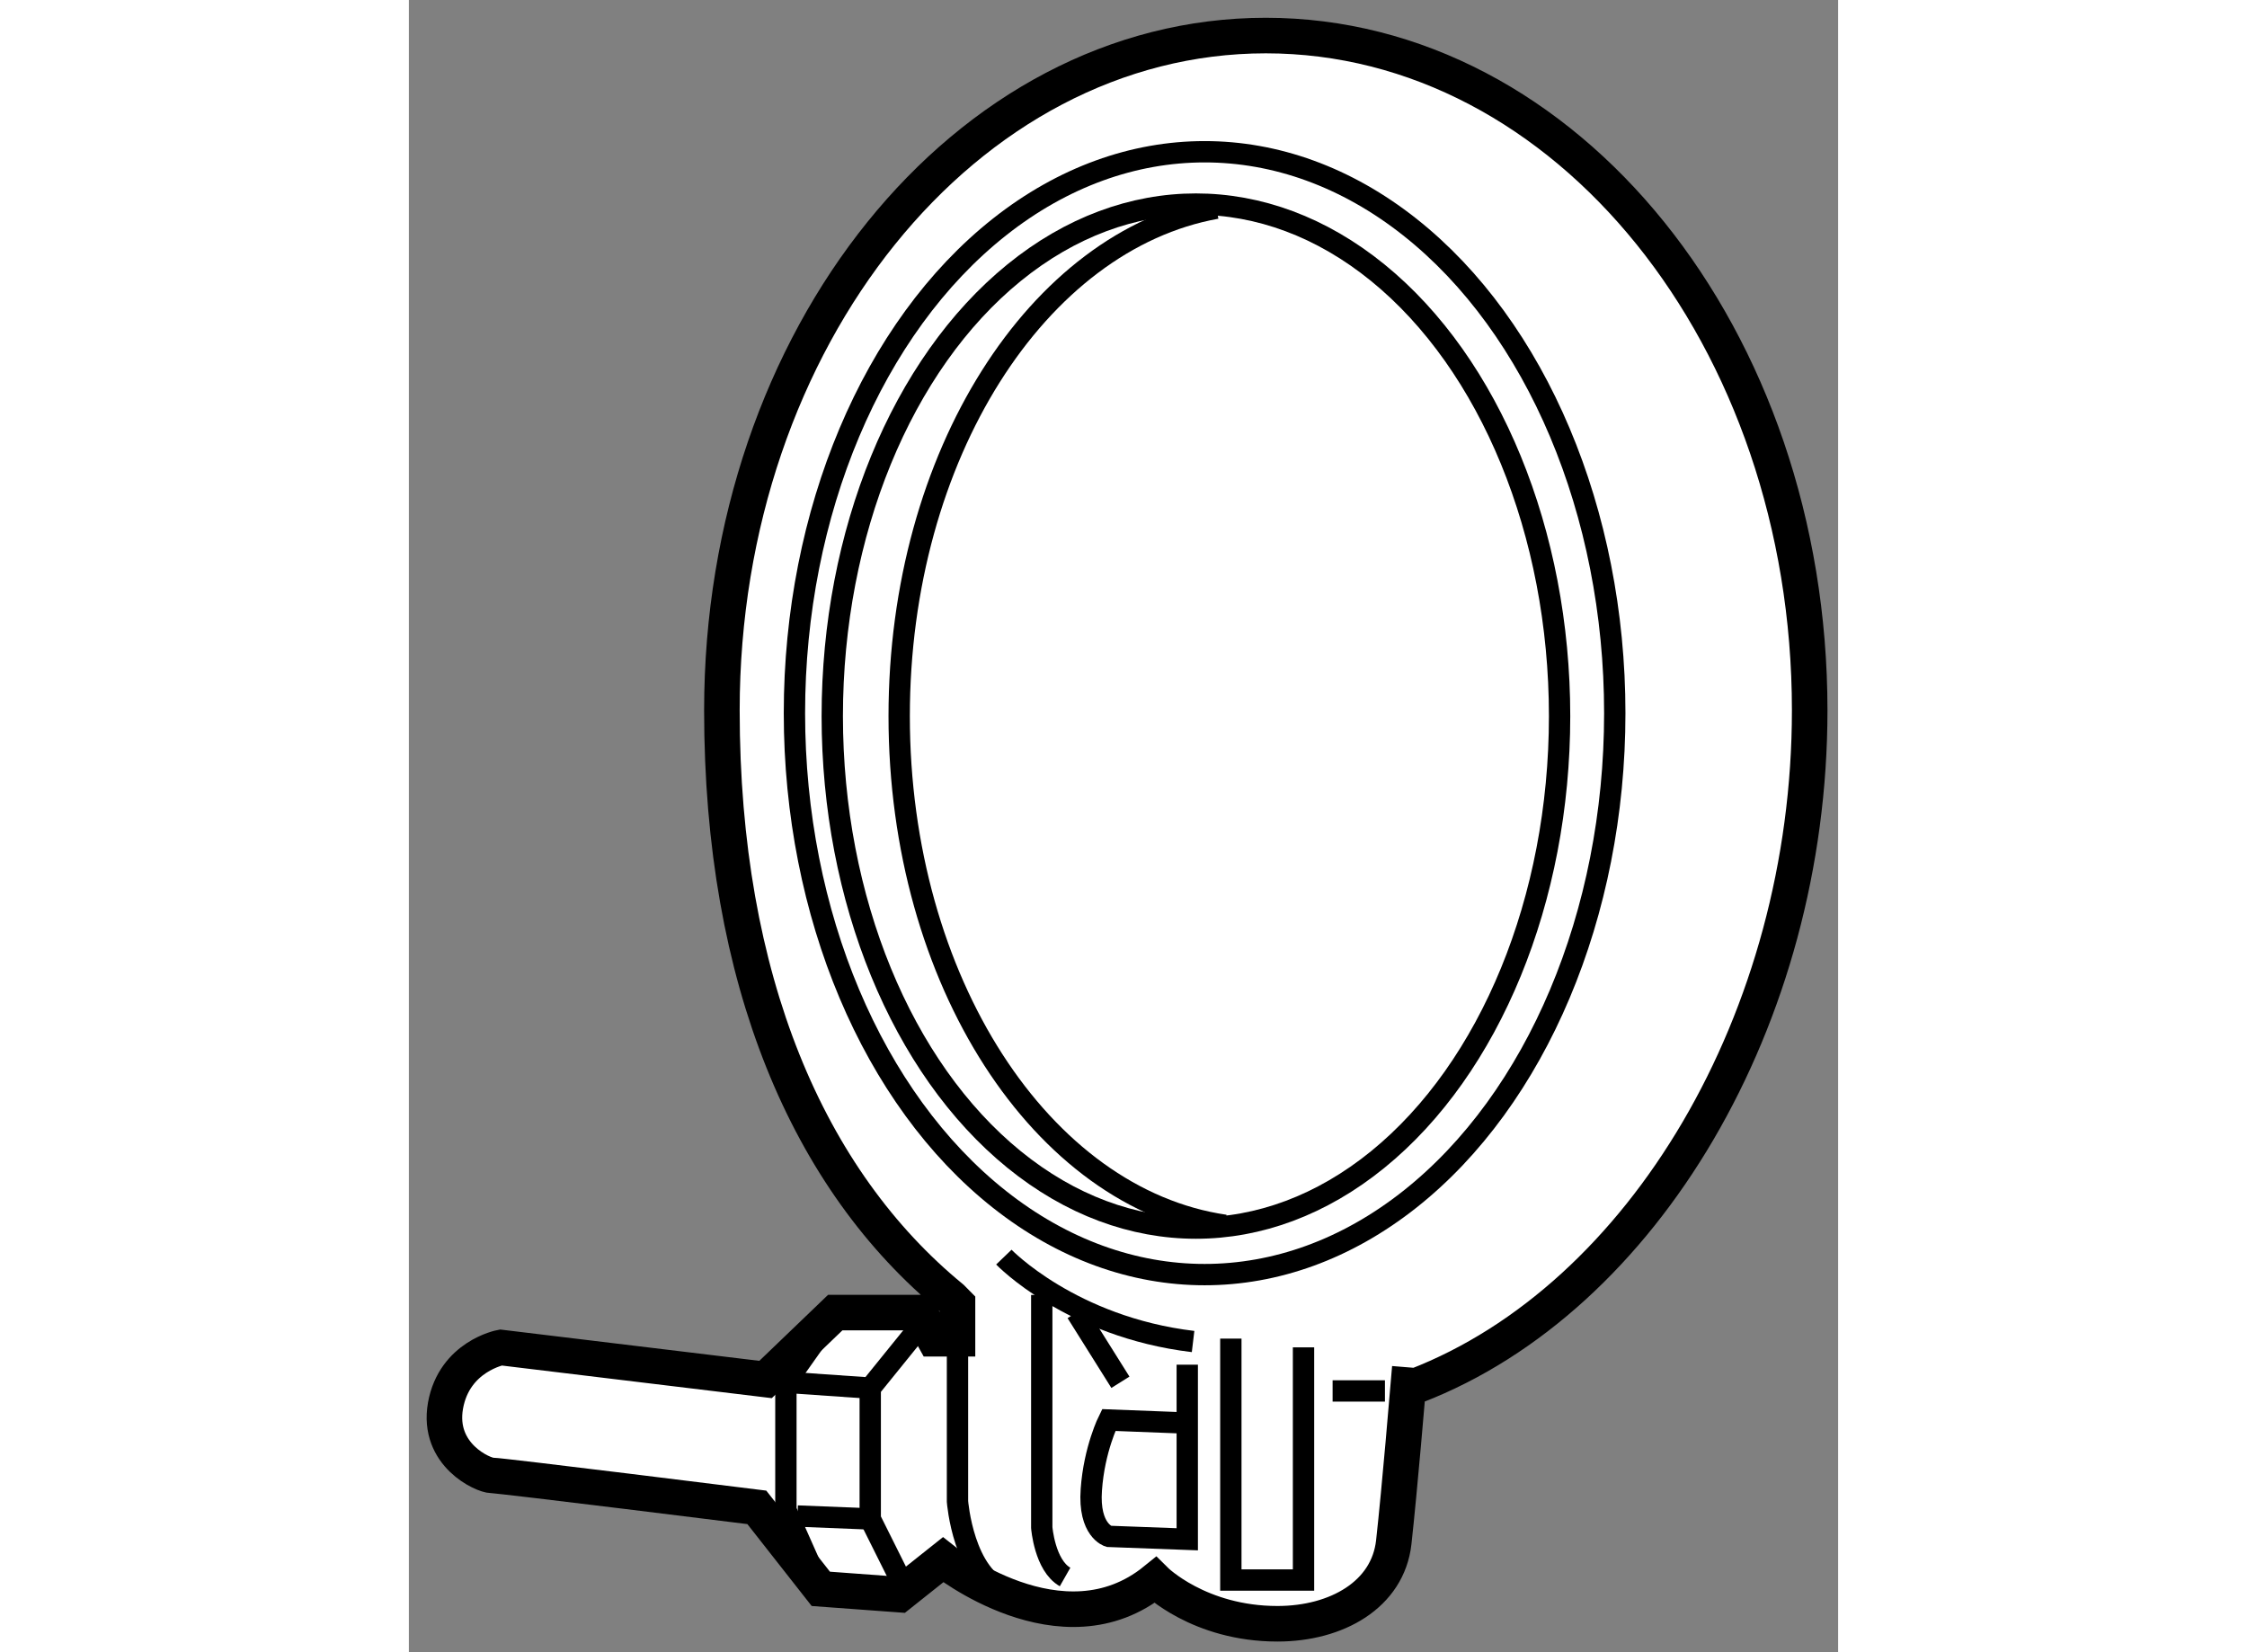 <?xml version="1.0" encoding="utf-8"?>
<!-- Generator: Adobe Illustrator 15.1.0, SVG Export Plug-In . SVG Version: 6.00 Build 0)  -->
<!DOCTYPE svg PUBLIC "-//W3C//DTD SVG 1.1//EN" "http://www.w3.org/Graphics/SVG/1.1/DTD/svg11.dtd">
<svg version="1.1" xmlns="http://www.w3.org/2000/svg" xmlns:xlink="http://www.w3.org/1999/xlink" x="0px" y="0px" width="244.8px"
	 height="180px" viewBox="136.212 47.415 20.099 23.234" enable-background="new 0 0 244.8 180" xml:space="preserve">
	
<rect x="136.212" y="47.415" width="20.099" height="23.234" fill="#808080" stroke="none"/>
	
<g><path fill="#FFFFFF" stroke="#000000" stroke-width="0.5" d="M143.845,65.667c-2.018-1.655-3.231-4.472-3.231-8.263
				c0-5.241,3.425-9.489,7.649-9.489s7.648,4.249,7.648,9.489c0,4.332-2.339,8.264-5.534,9.499l-0.11-0.009
				c0,0-0.123,1.472-0.205,2.209c-0.082,0.735-0.801,1.146-1.636,1.146c-1.104,0-1.719-0.613-1.719-0.613
				c-1.309,1.063-2.984-0.286-2.984-0.286l-0.615,0.489l-1.103-0.081l-0.9-1.146c0,0-3.6-0.449-3.724-0.449
				c-0.121,0-0.776-0.287-0.654-0.981c0.124-0.695,0.778-0.818,0.778-0.818l3.723,0.45l0.98-0.941h1.187l0.204,0.368h0.328v-0.491
				L143.845,65.667z"></path><path fill="none" stroke="#000000" stroke-width="0.3" d="M145.112,65.625v3.271c0,0,0.041,0.532,0.328,0.695"></path><polyline fill="none" stroke="#000000" stroke-width="0.3" points="147.771,66.239 147.771,69.634 148.793,69.634 148.793,66.362 
						"></polyline><polyline fill="none" stroke="#000000" stroke-width="0.3" points="143.395,66.076 142.7,66.935 142.7,68.775 143.149,69.675 		
				"></polyline><polyline fill="none" stroke="#000000" stroke-width="0.3" points="142.208,65.871 141.514,66.853 141.514,68.652 142.005,69.756 
						"></polyline><line fill="none" stroke="#000000" stroke-width="0.3" x1="141.514" y1="66.853" x2="142.7" y2="66.935"></line><line fill="none" stroke="#000000" stroke-width="0.3" x1="141.677" y1="68.734" x2="142.7" y2="68.775"></line><path fill="none" stroke="#000000" stroke-width="0.3" d="M143.927,66.239v2.29c0,0,0.081,1.063,0.694,1.269"></path><path fill="none" stroke="#000000" stroke-width="0.3" d="M147.117,67.425l-1.063-0.041c0,0-0.205,0.408-0.245,0.98
				c-0.042,0.574,0.245,0.656,0.245,0.656l1.104,0.041v-2.455"></path><line fill="none" stroke="#000000" stroke-width="0.3" x1="149.202" y1="66.975" x2="149.938" y2="66.975"></line><line fill="none" stroke="#000000" stroke-width="0.3" x1="145.602" y1="65.871" x2="146.218" y2="66.853"></line><ellipse fill="none" stroke="#000000" stroke-width="0.3" cx="147.402" cy="57.444" rx="5.768" ry="7.895"></ellipse><ellipse fill="none" stroke="#000000" stroke-width="0.3" cx="147.28" cy="57.485" rx="5.114" ry="7.2"></ellipse><path fill="none" stroke="#000000" stroke-width="0.3" d="M147.689,64.646c-2.574-0.375-4.582-3.438-4.582-7.161
				c0-3.665,1.947-6.69,4.462-7.142"></path><path fill="none" stroke="#000000" stroke-width="0.3" d="M144.579,65.093c0,0,0.943,0.982,2.661,1.187"></path></g>


</svg>
